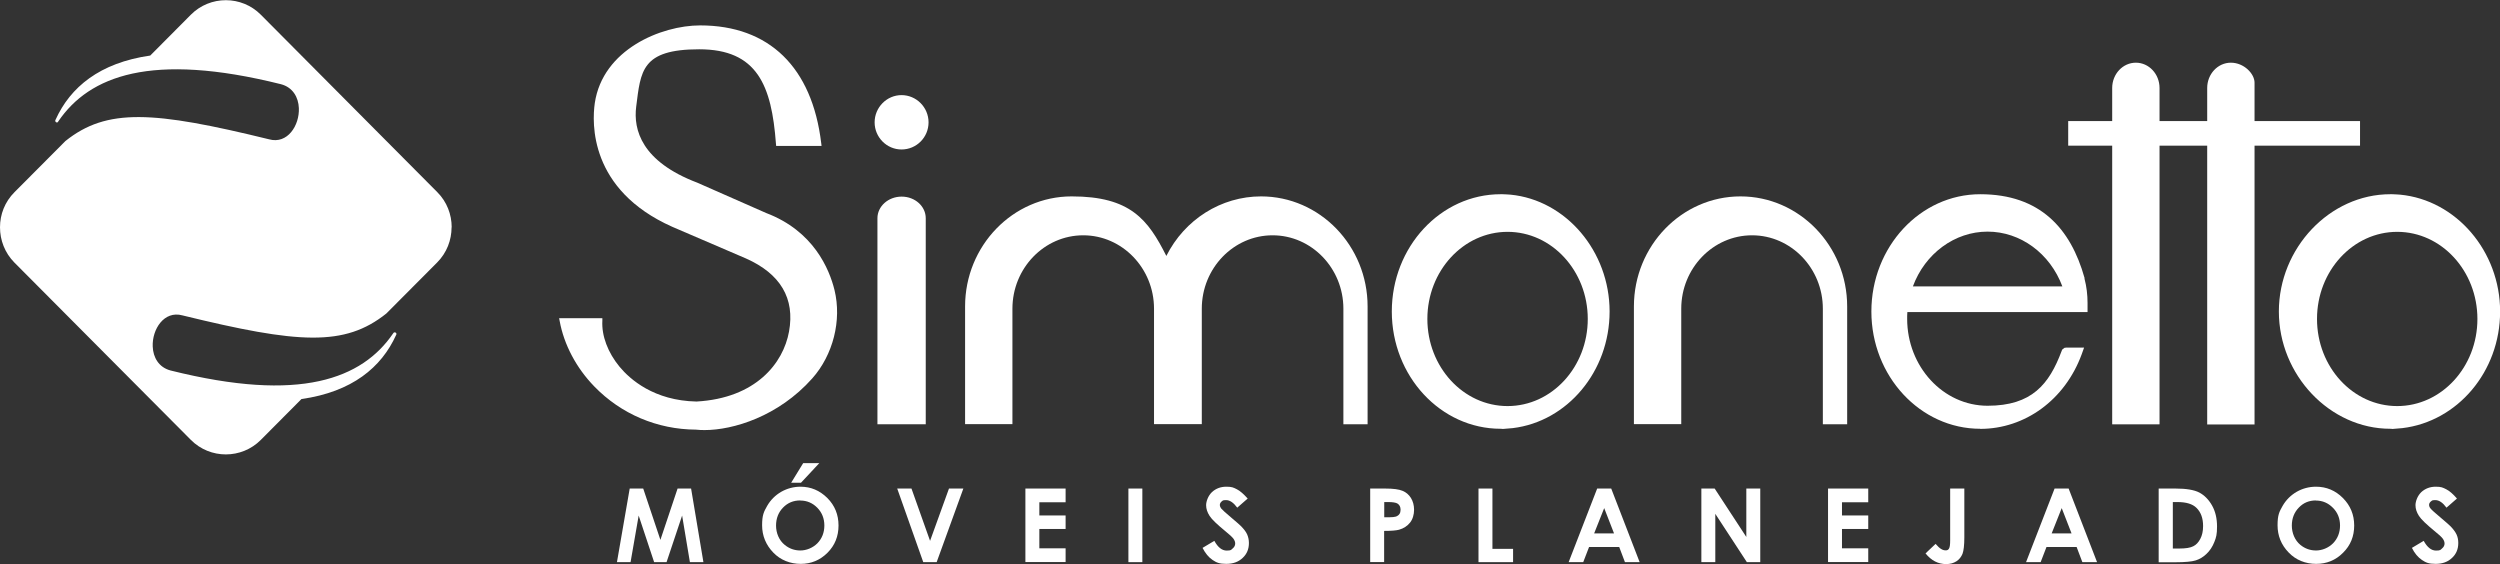 <?xml version="1.0" encoding="UTF-8"?>
<svg id="Layer_1" xmlns="http://www.w3.org/2000/svg" version="1.1" xmlns:xodm="http://www.corel.com/coreldraw/odm/2003" viewBox="0 0 2313 522">
  <rect x="0" y="0" width="2313" height="522" fill="#333333" stroke="none"/>
  <!-- Generator: Adobe Illustrator 29.8.1, SVG Export Plug-In . SVG Version: 2.1.1 Build 2)  -->
  <defs>
    <style>
      .st0 {
        fill: #fff;
      }
    </style>
  </defs>
  <g id="Camada_x5F_1">
    <path class="st0" d="M1390.1,396.8h0c-.6-.1-1.1-.1-1.7-.1-55.5,0-100.7-48.7-100.7-108.5s45.2-108.5,100.7-108.5,1.1,0,1.7,0h0c0-.1,7.4.4,7.4.4,51.4,5,91.7,52.5,91.7,108.1s-39.2,101.8-89.6,107.9h0s-9.5.8-9.5.8h0ZM1394.8,214.5h0c-40.9,0-74.2,36.1-74.2,80.6s33.3,80.6,74.2,80.6,74.2-36.1,74.2-80.6-33.3-80.6-74.2-80.6h0Z"/>
    <path class="st0" d="M2213.2,396.8h0c-.6-.1-1.1-.1-1.7-.1-55.9,0-103.1-49.7-103.1-108.5s47.2-108.5,103.1-108.5,1.1,0,1.7,0h0c0-.1,7.4.4,7.4.4,51.9,5,92.5,52.4,92.5,108.1s-39.5,101.8-90.4,107.9h0c0,0-9.5.8-9.5.8h0ZM2217.9,214.5h0c-40.9,0-74.2,36.1-74.2,80.6s33.3,80.6,74.2,80.6,74.2-36.1,74.2-80.6-33.3-80.6-74.2-80.6h0Z"/>
    <path class="st0" d="M1708.9,392.5h-22.4v-106.9c0-37.4-29.4-67.9-65.5-67.9s-65.5,30.5-65.5,67.9v106.8h-43.8v-108.9c0-56.1,44.3-101.8,98.6-101.8s98.7,45.7,98.7,101.8v109h0Z"/>
    <path class="st0" d="M1265.3,392.5h-22.4v-106.9c0-37.4-29.4-67.9-65.5-67.9s-65.5,30.5-65.5,67.9v106.8h-44.2c0,.1,0-106.8,0-106.8,0-37.4-29.4-67.9-65.5-67.9s-65.5,30.5-65.5,67.9v106.8h-43.8v-108.9c0-56.1,44.2-101.8,98.6-101.8s70.7,21.5,87.6,55.1c16.9-33.7,50.7-55.1,87.6-55.1,54.4,0,98.6,45.7,98.6,101.8v109h0Z"/>
    <path class="st0" d="M1832.1,396.7c-55.5,0-100.7-48.7-100.7-108.5s45.2-108.5,100.7-108.5,83.7,31.8,96.5,77.4v.8c1.9,7.2,2.8,14.8,2.8,22.4v8.4s-166.7,0-166.7,0c-.2,2.1-.2,4.2-.2,6.2,0,44.4,33.4,80.5,74.4,80.5s57-19.9,68.5-50.6l.5-1.3,2.2-1.7,1.6-.2h16.5s-2.3,6.4-2.3,6.4c-15.4,41.8-52.2,68.8-93.8,68.8h0ZM1769.8,265h138.3c-11.4-30.6-38.8-50.7-69.2-50.7s-57.9,20.3-69.1,50.7Z"/>
    <path class="st0" d="M651.9,397.9c-2.7,0-5.4-.1-8-.4-35.8-.2-69.3-14.4-94.1-40-16.6-17.1-28-38.6-32-60.5l-.5-2.6h40v2.3c-.8,14,5.1,29.5,15.9,42.6,9.7,11.7,31.9,31.4,71.2,32.2,55-3.1,80.3-35.5,85.6-64.7,5.6-30.7-7.9-53.5-39.9-67.7l-68.2-29.3c-76.9-34.3-74.2-96.3-71.6-114.4,7.3-49.6,61.4-71.9,97.5-71.9,63.8,0,103.6,38.7,112,109l.3,2.5h-42l-.2-2.1c-4-53.9-17.3-87.3-71-87.3s-54.1,20.3-58.3,53.1c-2.7,21.3,4.9,50.7,56.5,70.3l63.8,28.1c43.8,16.6,58.4,51.8,63.2,71.3,6.8,28-1.3,60-20.6,81.7-31.4,35.3-73.3,47.8-99.6,47.8h0Z"/>
    <path class="st0" d="M2085.8,392.7h-43.7V134.8h-44.1v257.8h-43.8V134.8h-40.7v-22.8h40.7v-30.6c0-12.9,9.8-23.4,21.9-23.4s21.9,10.5,21.9,23.4v30.6h44.1v-30.6c0-12.9,9.8-23.4,21.9-23.4s21.9,10.2,21.9,18.5v35.5h97.6v22.8h-97.6v257.9h0Z"/>
    <path class="st0" d="M834.1,138.3c-13.7,0-24.9-11.3-24.9-25.1s11.2-25.2,24.9-25.2,25,11.3,25,25.2-11.2,25.1-25,25.1Z"/>
    <path class="st0" d="M856.5,392.5h-44.7v-190.6c0-11,10-20,22.4-20s22.3,9,22.3,20v190.6h0Z"/>
    <path class="st0" d="M417.9,210.3c0-11.8-4.4-23.6-13.3-32.5L241.3,13.6c-17.8-17.9-46.9-17.9-64.7,0l-37.6,37.8c-46.9,6.7-74,29.4-87.5,59.2,0,.1-.1.3-.2.4-.1.2-.2.4-.2.6h0c0,1,.7,1.7,1.5,1.7s.7-.2,1-.4c.1-.2.3-.4.4-.7,14.4-21.1,35.9-37,68.5-44.1,33-7.1,77.3-5.2,137.4,9.8,11.1,2.9,16.2,12.2,16.6,22.1.7,16-10.5,33.6-27.5,28.9-107.3-26.3-150.1-29.1-188.5,1.6l-47.1,47.3C4.4,186.8,0,198.5,0,210.3H0C0,222.1,4.4,233.9,13.3,242.9l163.3,164.1c17.8,17.9,46.9,17.9,64.7,0l37.6-37.8c47-6.7,74-29.4,87.5-59.1,0-.1.1-.3.2-.4,0-.2.2-.4.2-.6h0c0-1-.7-1.6-1.6-1.6s-.7.1-1,.4c-.1.2-.3.4-.5.6-14.4,21.1-35.9,37-68.4,44.1-33,7.2-77.3,5.2-137.4-9.8-11.1-2.9-16.2-12.2-16.6-22.1-.7-16,10.5-33.6,27.5-28.9,107.4,26.3,150,29.1,188.6-1.7l47.1-47.3c8.9-9,13.3-20.7,13.3-32.5h0s0,0,0,0Z"/>
    <path class="st0" d="M582.6,452h12.5l15.9,47.5,15.9-47.5h12.5l11.4,68.1h-12.5l-7.2-43.1-14.4,43.1h-11.5l-14.3-43.1-7.5,43.1h-12.6l11.8-68.1Z"/>
    <path class="st0" d="M740.6,450.3c9.6,0,17.8,3.5,24.8,10.4,7,7,10.4,15.5,10.4,25.5s-3.4,18.4-10.2,25.2c-6.9,6.9-15.2,10.3-24.8,10.3s-18.8-3.5-25.5-10.6c-6.7-7-10.2-15.5-10.2-25.1s1.6-12.5,4.7-18c3.1-5.4,7.5-9.8,13-13,5.5-3.1,11.5-4.7,17.8-4.7h0ZM740.4,463c-6.4,0-11.6,2.2-15.9,6.6-4.3,4.4-6.5,10-6.5,16.7s2.7,13.6,8.1,17.9c4.2,3.4,9,5.1,14.4,5.1s11.4-2.3,15.7-6.6c4.3-4.4,6.5-10,6.5-16.5s-2.2-12-6.5-16.4c-4.3-4.4-9.6-6.7-15.7-6.7h0ZM743.1,428.5h14.9l-16.9,18.1h-9.1l11.1-18.1h0,0Z"/>
    <path class="st0" d="M830,452h13.3l17.2,48.4,17.5-48.4h13.3l-24.7,68.1h-12.4l-24.1-68.1h0Z"/>
    <path class="st0" d="M948.7,452h37.2v12.7h-24.3v12.2h24.3v12.5h-24.3v17.9h24.3v12.7h-37.2v-68.1h0Z"/>
    <path class="st0" d="M1044,452h12.9v68.1h-12.9v-68.1Z"/>
    <path class="st0" d="M1154.3,461.3l-9.6,8.4c-3.4-4.6-6.8-7-10.3-7s-3,.5-4.2,1.3c-1,.9-1.6,2-1.6,3.1s.4,2.2,1.1,3.2c1.1,1.3,4.3,4.3,9.6,8.7,4.9,4.2,8,6.8,9,7.9,2.6,2.7,4.5,5.1,5.6,7.6,1,2.4,1.6,5,1.6,7.9,0,5.6-1.9,10.2-5.8,13.8-3.9,3.7-8.9,5.5-15.2,5.5s-9-1.2-12.6-3.6c-3.6-2.4-6.7-6.1-9.3-11.2l10.9-6.5c3.3,6,7.1,9,11.4,9s4.1-.7,5.6-2c1.5-1.2,2.3-2.8,2.3-4.5s-.6-3-1.7-4.6c-1.2-1.5-3.7-3.9-7.6-7-7.4-6.1-12.3-10.7-14.4-14-2.1-3.3-3.2-6.5-3.2-9.9s1.8-8.7,5.4-12.1c3.6-3.3,8-5,13.3-5s6.6.8,9.8,2.4c3,1.5,6.3,4.5,10,8.6h0Z"/>
    <path class="st0" d="M1267.8,452h13.7c7.5,0,12.8.7,16.1,2.1,3.3,1.3,5.9,3.6,7.8,6.6,1.9,3.1,2.9,6.8,2.9,11s-1.2,8.7-3.7,11.8c-2.6,3.2-5.9,5.4-10.2,6.6-2.6.7-7.1,1.1-13.8,1.1v28.8h-12.9v-68.1h0ZM1280.7,478.6h4.2c3.3,0,5.5-.3,6.8-.7,1.2-.5,2.3-1.2,3.1-2.4.7-1,1-2.4,1-3.9,0-2.7-1-4.6-3-5.8-1.5-.8-4.3-1.3-8.4-1.3h-3.7v14.1h0Z"/>
    <path class="st0" d="M1367.9,452h12.9v55.8h19.1v12.3h-32v-68.1h0Z"/>
    <path class="st0" d="M1477.7,452h13l26.3,68.1h-13.6l-5.3-14h-27.9l-5.4,14h-13.5l26.4-68.1h0ZM1484.2,470.1l-9.3,23.4h18.4l-9.1-23.4h0Z"/>
    <path class="st0" d="M1574.1,452h12.3l29.3,44.8v-44.8h12.9v68.1h-12.4l-29.2-44.7v44.7h-12.9v-68.1h0Z"/>
    <path class="st0" d="M1691.3,452h37.2v12.7h-24.3v12.2h24.3v12.5h-24.3v17.9h24.3v12.7h-37.2v-68.1h0Z"/>
    <path class="st0" d="M1804.4,452h13v45.2c0,7.2-.6,12.3-1.7,15.2-1.2,2.9-3,5.2-5.6,6.9-2.7,1.7-5.8,2.6-9.5,2.6-7.4,0-13.8-3.3-19.1-9.9l9.3-8.8c2.1,2.4,3.8,4,5.3,4.8,1.4.9,2.8,1.2,4.2,1.2s2.4-.6,3-1.8c.7-1.2,1-3.7,1-7.7v-47.6h0Z"/>
    <path class="st0" d="M1900.9,452h13l26.3,68.1h-13.6l-5.3-14h-27.9l-5.4,14h-13.5l26.4-68.1h0ZM1907.5,470.1l-9.3,23.4h18.4l-9.1-23.4Z"/>
    <path class="st0" d="M1997.3,452h15.4c9.9,0,17.3,1.2,22.1,3.7,4.7,2.5,8.7,6.5,11.8,12,3.1,5.5,4.6,12,4.6,19.4s-.8,10.1-2.5,14.4c-1.8,4.5-4.2,8.1-7.3,11-3,2.9-6.4,4.9-10,6-3.5,1.1-9.8,1.7-18.6,1.7h-15.6v-68.1h0ZM2010.3,464.5v43h6c6,0,10.2-.7,12.9-2.1,2.7-1.3,4.8-3.6,6.5-6.8,1.7-3.2,2.6-7.1,2.6-11.9,0-7.2-2-12.8-6.1-16.8-3.6-3.6-9.5-5.4-17.6-5.4h-4.4Z"/>
    <path class="st0" d="M2142.8,450.3c9.6,0,17.9,3.5,24.8,10.4,7,7,10.5,15.5,10.5,25.5s-3.4,18.4-10.3,25.2c-6.8,6.9-15.2,10.3-24.9,10.3s-18.8-3.5-25.5-10.6c-6.8-7-10.2-15.5-10.2-25.1s1.6-12.5,4.7-18c3.1-5.4,7.5-9.8,13-13,5.5-3.1,11.5-4.7,17.8-4.7h0ZM2142.7,463c-6.4,0-11.6,2.2-15.8,6.6-4.3,4.4-6.5,10-6.5,16.7s2.7,13.6,8,17.9c4.2,3.4,9,5.1,14.4,5.1s11.4-2.3,15.7-6.6c4.3-4.4,6.5-10,6.5-16.5s-2.2-12-6.6-16.4c-4.3-4.4-9.6-6.7-15.8-6.7h0Z"/>
    <path class="st0" d="M2273.1,461.3l-9.6,8.4c-3.4-4.6-6.8-7-10.3-7s-3,.5-4.2,1.3c-1.1.9-1.6,2-1.6,3.1s.4,2.2,1.2,3.2c1,1.3,4.3,4.3,9.6,8.7,4.9,4.2,8,6.8,9,7.9,2.6,2.7,4.4,5.1,5.6,7.6,1.1,2.4,1.6,5,1.6,7.9,0,5.6-1.9,10.2-5.8,13.8-3.9,3.7-8.9,5.5-15.2,5.5s-9-1.2-12.6-3.6c-3.6-2.4-6.8-6.1-9.3-11.2l10.9-6.5c3.3,6,7.1,9,11.4,9s4.1-.7,5.6-2c1.5-1.2,2.3-2.8,2.3-4.5s-.6-3-1.7-4.6c-1.1-1.5-3.7-3.9-7.6-7-7.4-6.1-12.3-10.7-14.4-14-2.1-3.3-3.2-6.5-3.2-9.9s1.8-8.7,5.4-12.1c3.6-3.3,8.1-5,13.3-5s6.6.8,9.8,2.4c3,1.5,6.4,4.5,9.9,8.6h0Z"/>
  </g>
</svg>